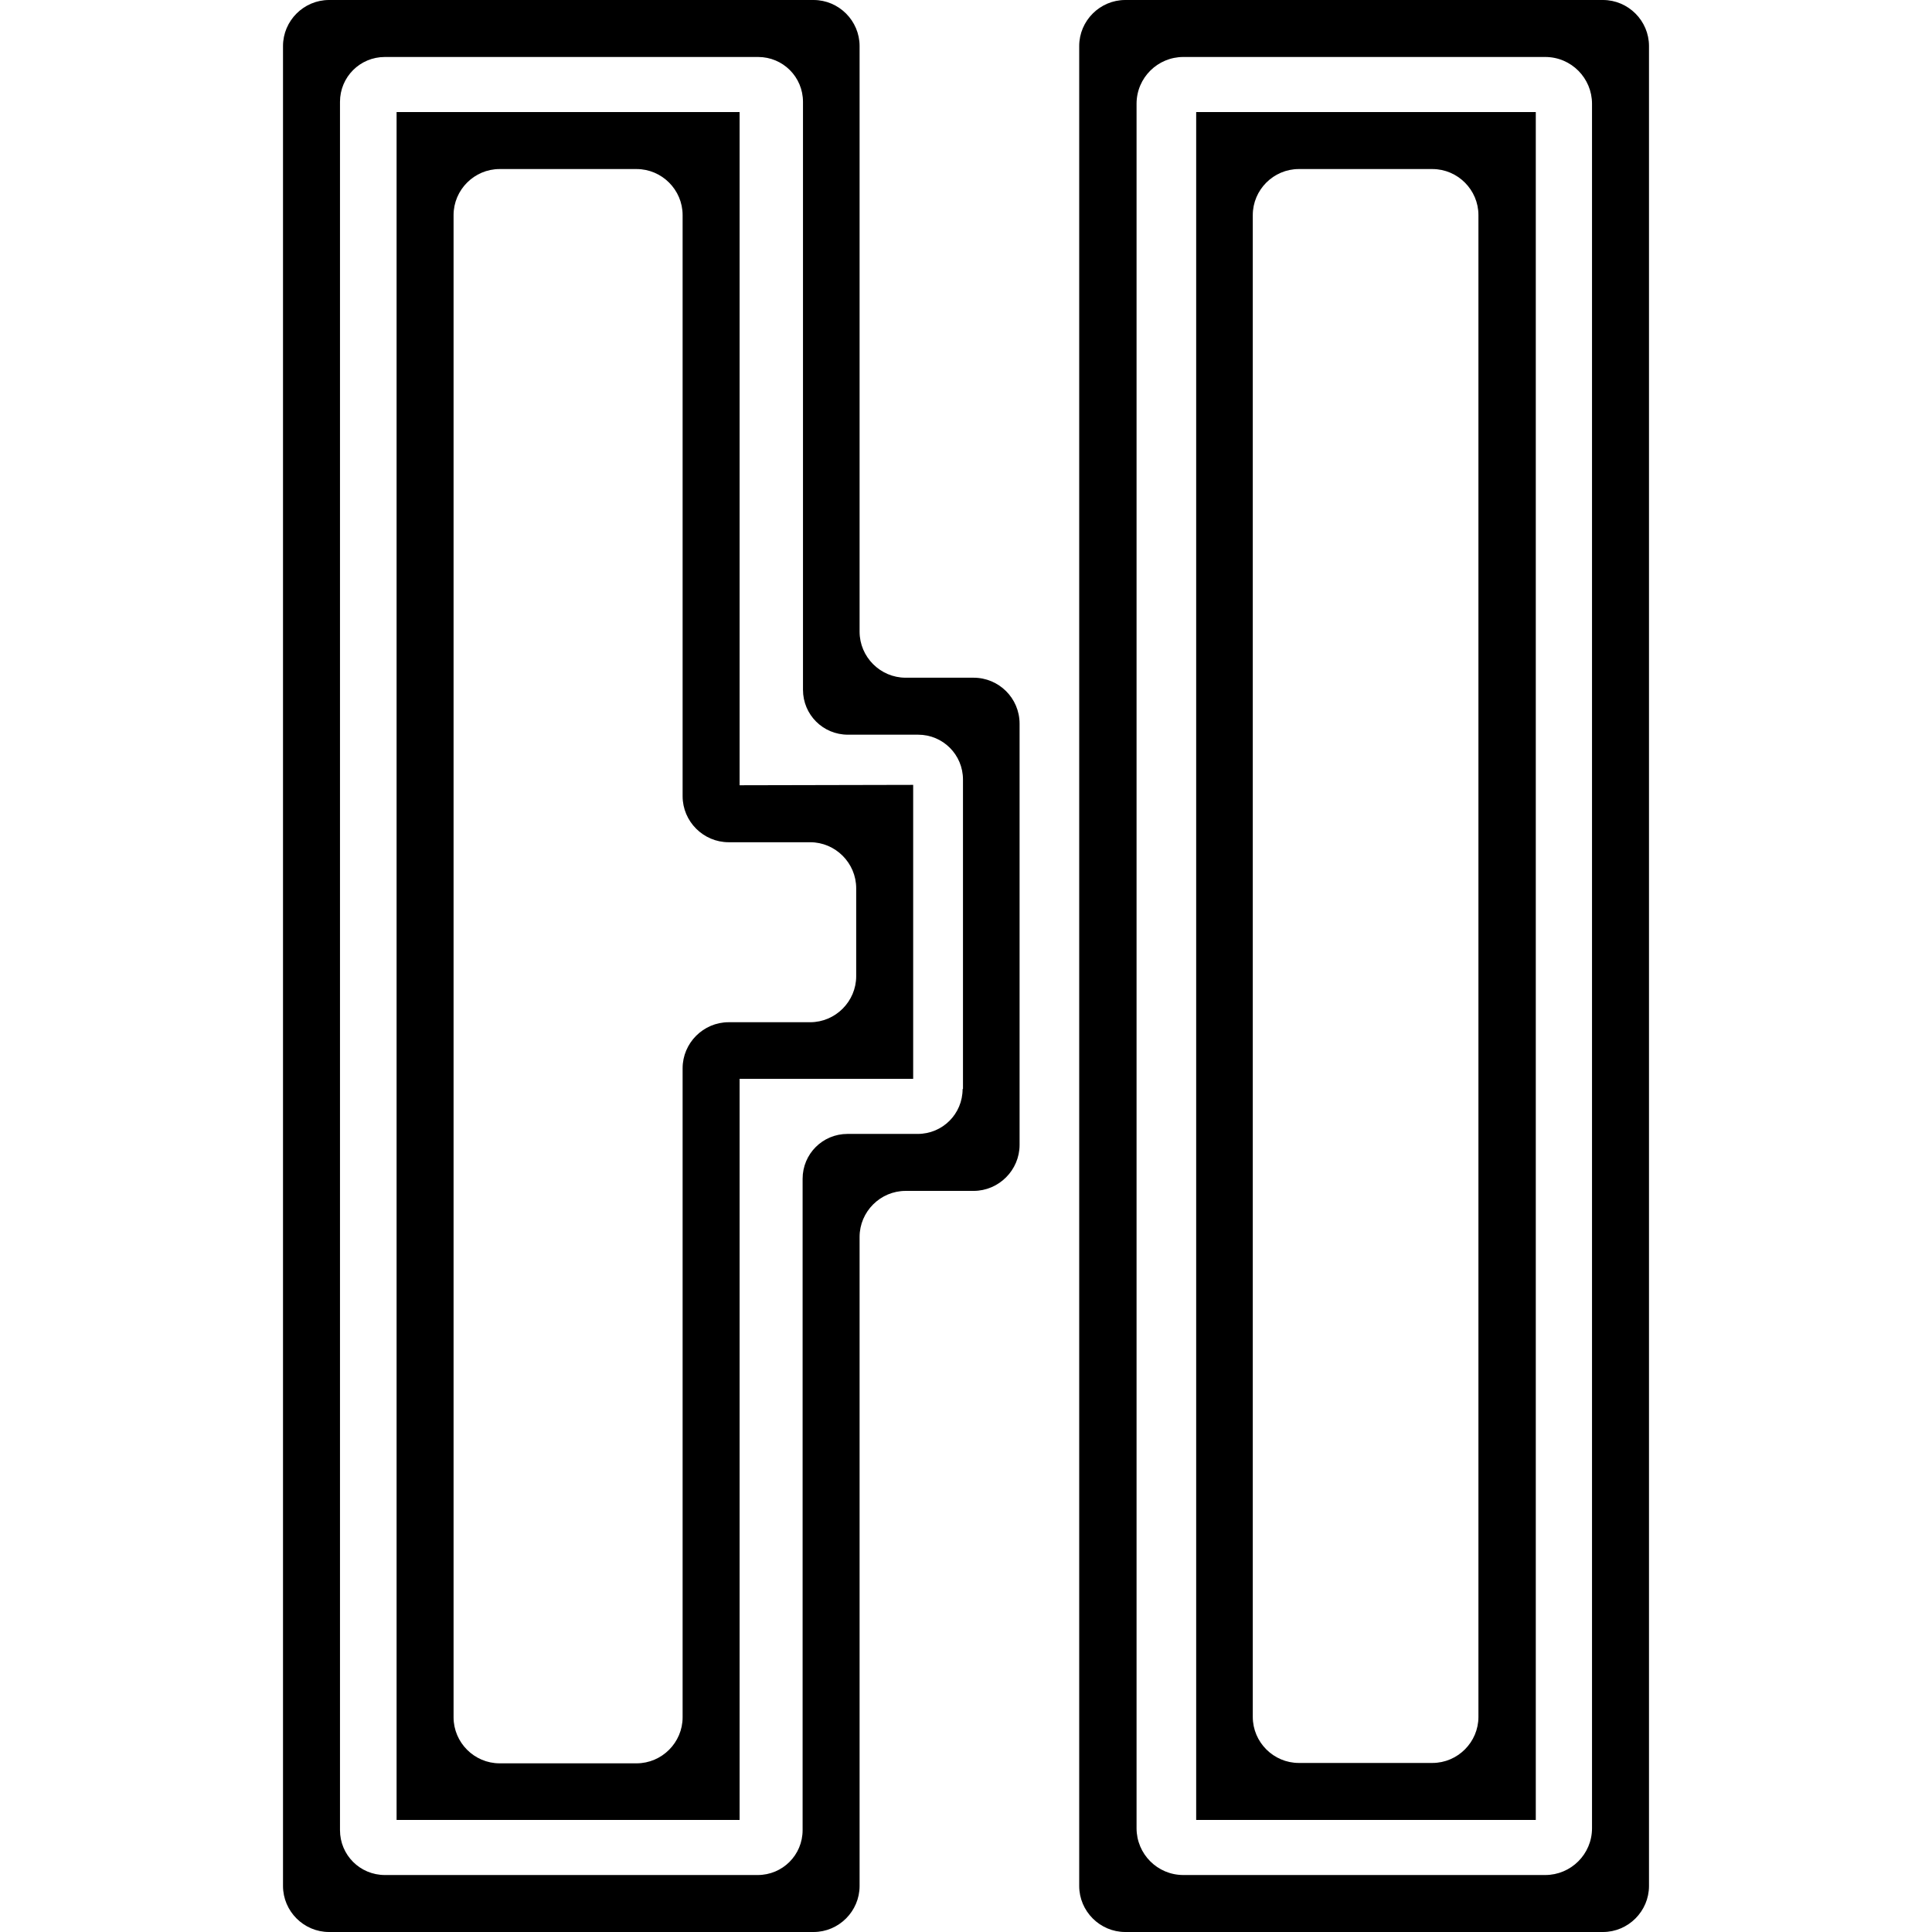 <svg xmlns="http://www.w3.org/2000/svg" xml:space="preserve" viewBox="0 0 512 512"><path d="M196 208.1V29.7h-90.9v452.6H196V285.9h46V208zm18.7 15.1c6.7 0 12.2 5.5 12.2 12.2v23.3c0 6.7-5.5 12.2-12.2 12.2h-21.6c-6.7 0-12.2 5.5-12.2 12.2v172c0 6.7-5.5 12.2-12.2 12.2h-36.3c-6.7 0-12.2-5.5-12.2-12.2V57c0-6.7 5.5-12.2 12.2-12.2h36.3c6.7 0 12.2 5.5 12.2 12.2v154c0 6.7 5.5 12.2 12.2 12.2zm43.3-43.6h-18c-6.7 0-12.2-5.5-12.2-12.2V12.2c0-6.7-5.5-12.2-12.2-12.2H87.2C80.5 0 75 5.5 75 12.2v487.6c0 6.7 5.5 12.2 12.2 12.2h128.4c6.7 0 12.2-5.5 12.2-12.2v-172c0-6.7 5.5-12.2 12.2-12.2h18c6.7 0 12.2-5.5 12.2-12.2V191.8c0-6.8-5.5-12.2-12.2-12.2m-2.9 109c0 6.6-5.3 11.9-11.9 11.9h-18.6c-6.6 0-11.9 5.3-11.9 11.9V485c0 6.6-5.3 11.9-11.9 11.9H102c-6.6 0-11.9-5.3-11.9-11.9V27c0-6.6 5.3-11.9 11.9-11.9h98.9c6.6 0 11.9 5.3 11.9 11.9v155.8c0 6.6 5.3 11.9 11.9 11.9h18.6c6.6 0 11.9 5.3 11.9 11.9v82zM424.8 0H298.2C291.5 0 286 5.5 286 12.2v487.6c0 6.7 5.5 12.2 12.2 12.2h126.6c6.7 0 12.2-5.5 12.2-12.2V12.2C437 5.5 431.5 0 424.8 0m-2.9 484.5c0 6.9-5.6 12.4-12.4 12.4h-95.9c-6.9 0-12.4-5.6-12.4-12.4v-457c0-6.9 5.6-12.4 12.4-12.4h95.9c6.9 0 12.4 5.6 12.4 12.4zM317 482.3h90V29.7h-90zM332 57c0-6.7 5.5-12.2 12.2-12.2h35.4c6.7 0 12.2 5.5 12.2 12.2v398c0 6.7-5.5 12.2-12.2 12.2h-35.4c-6.7 0-12.2-5.5-12.2-12.2z"/></svg>